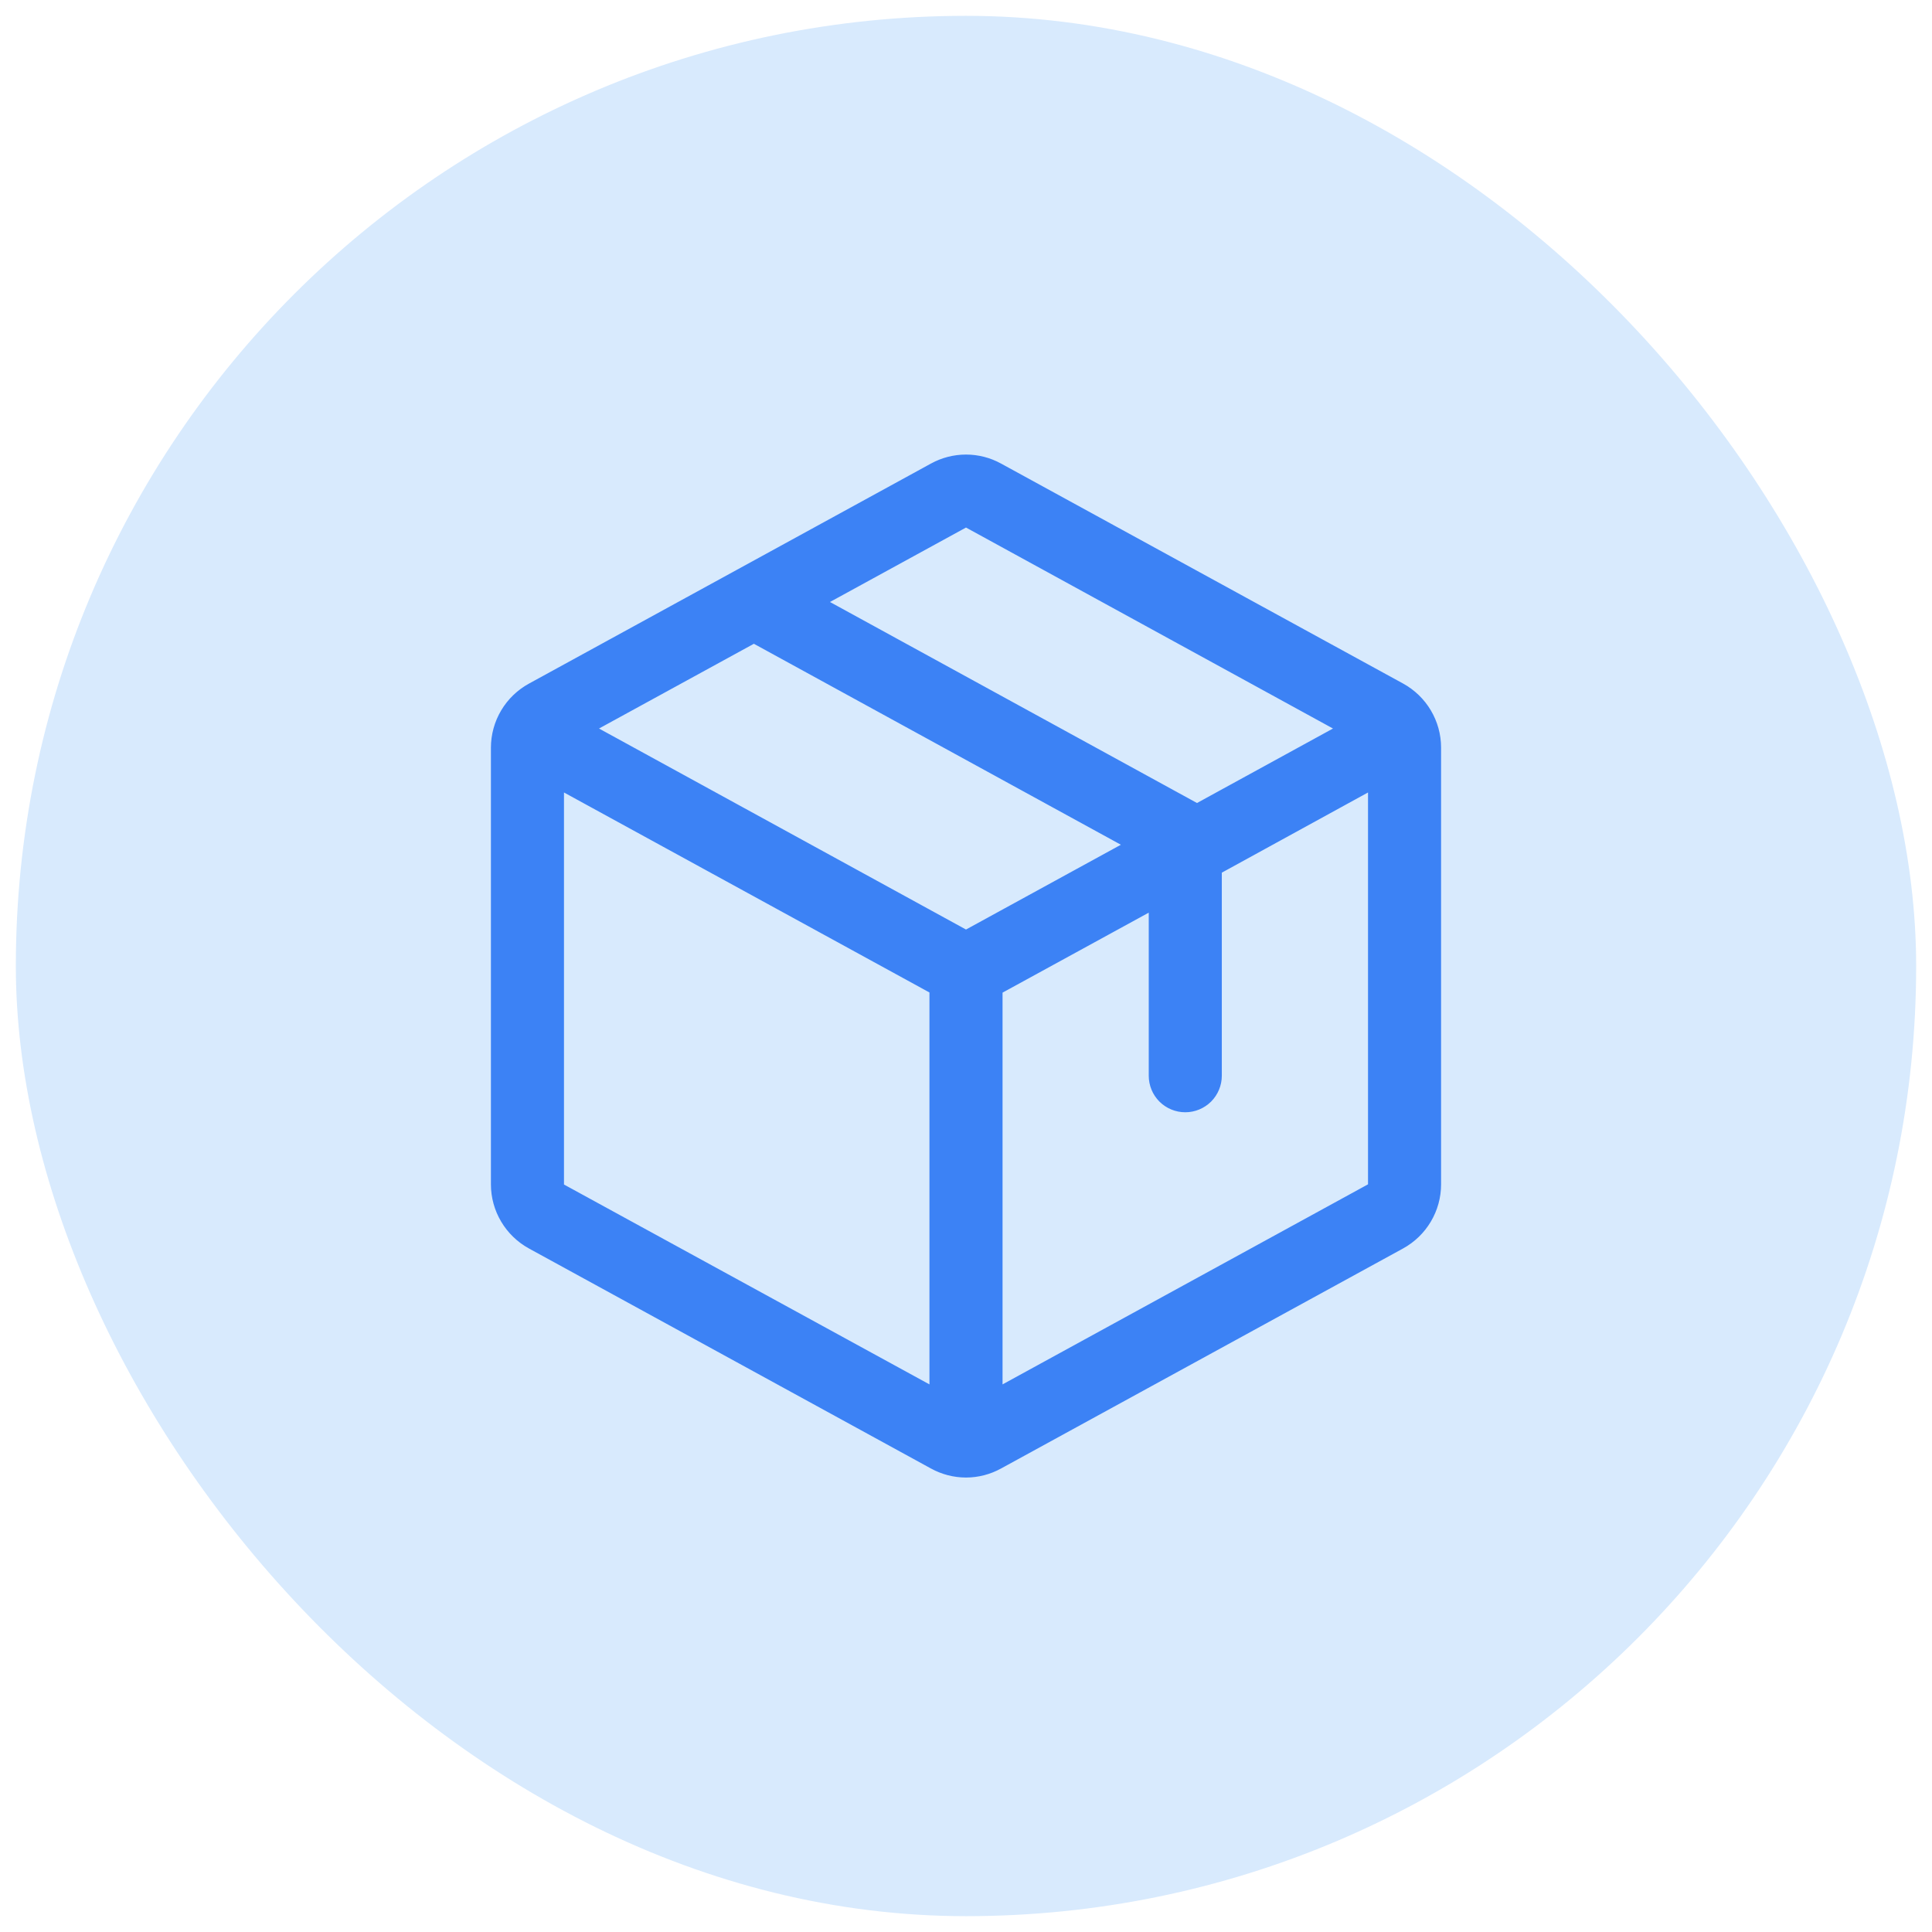 <?xml version="1.0" encoding="UTF-8"?> <svg xmlns="http://www.w3.org/2000/svg" width="61" height="61" viewBox="0 0 61 61" fill="none"><rect x="0.5" y="0.5" width="60" height="60" rx="30" fill="#D8EAFD"></rect><path d="M30.5 14.424C30.875 14.424 31.245 14.519 31.573 14.7L44.266 21.645C44.617 21.838 44.911 22.121 45.115 22.466C45.32 22.811 45.428 23.204 45.428 23.605V37.398C45.427 37.799 45.319 38.191 45.114 38.535C44.91 38.879 44.617 39.162 44.266 39.355L31.573 46.302C31.245 46.483 30.875 46.579 30.5 46.579C30.125 46.579 29.755 46.483 29.427 46.302L16.734 39.355C16.383 39.162 16.09 38.879 15.886 38.535C15.681 38.191 15.573 37.799 15.572 37.398V23.605C15.573 23.204 15.681 22.811 15.886 22.467C16.09 22.123 16.384 21.84 16.734 21.648L29.427 14.7C29.755 14.519 30.125 14.424 30.5 14.424ZM43.157 24.959L38.542 27.49L38.505 27.511V33.964C38.505 34.251 38.39 34.527 38.188 34.73C37.985 34.932 37.709 35.046 37.423 35.046C37.136 35.046 36.861 34.932 36.658 34.73C36.455 34.527 36.342 34.251 36.342 33.964V28.695L36.234 28.753L31.619 31.278L31.582 31.299V43.831L31.689 43.773L43.227 37.457L43.265 37.437V24.9L43.157 24.959ZM23.768 20.263L18.878 22.939L18.763 23.003L18.878 23.065L30.466 29.412L30.5 29.431L30.534 29.412L35.424 26.735L35.54 26.672L35.424 26.608L23.837 20.263L23.802 20.243L23.768 20.263ZM30.466 16.593L26.17 18.944L26.055 19.008L26.17 19.07L37.759 25.417L37.794 25.436L37.828 25.417L42.122 23.065L42.237 23.003L42.122 22.939L30.534 16.593L30.5 16.574L30.466 16.593ZM29.418 31.294L29.381 31.273L17.843 24.959L17.735 24.9V37.442L17.773 37.463L29.311 43.773L29.418 43.831V31.294Z" fill="#3C82F5" stroke="#3C82F5" stroke-width="0.144"></path></svg> 
